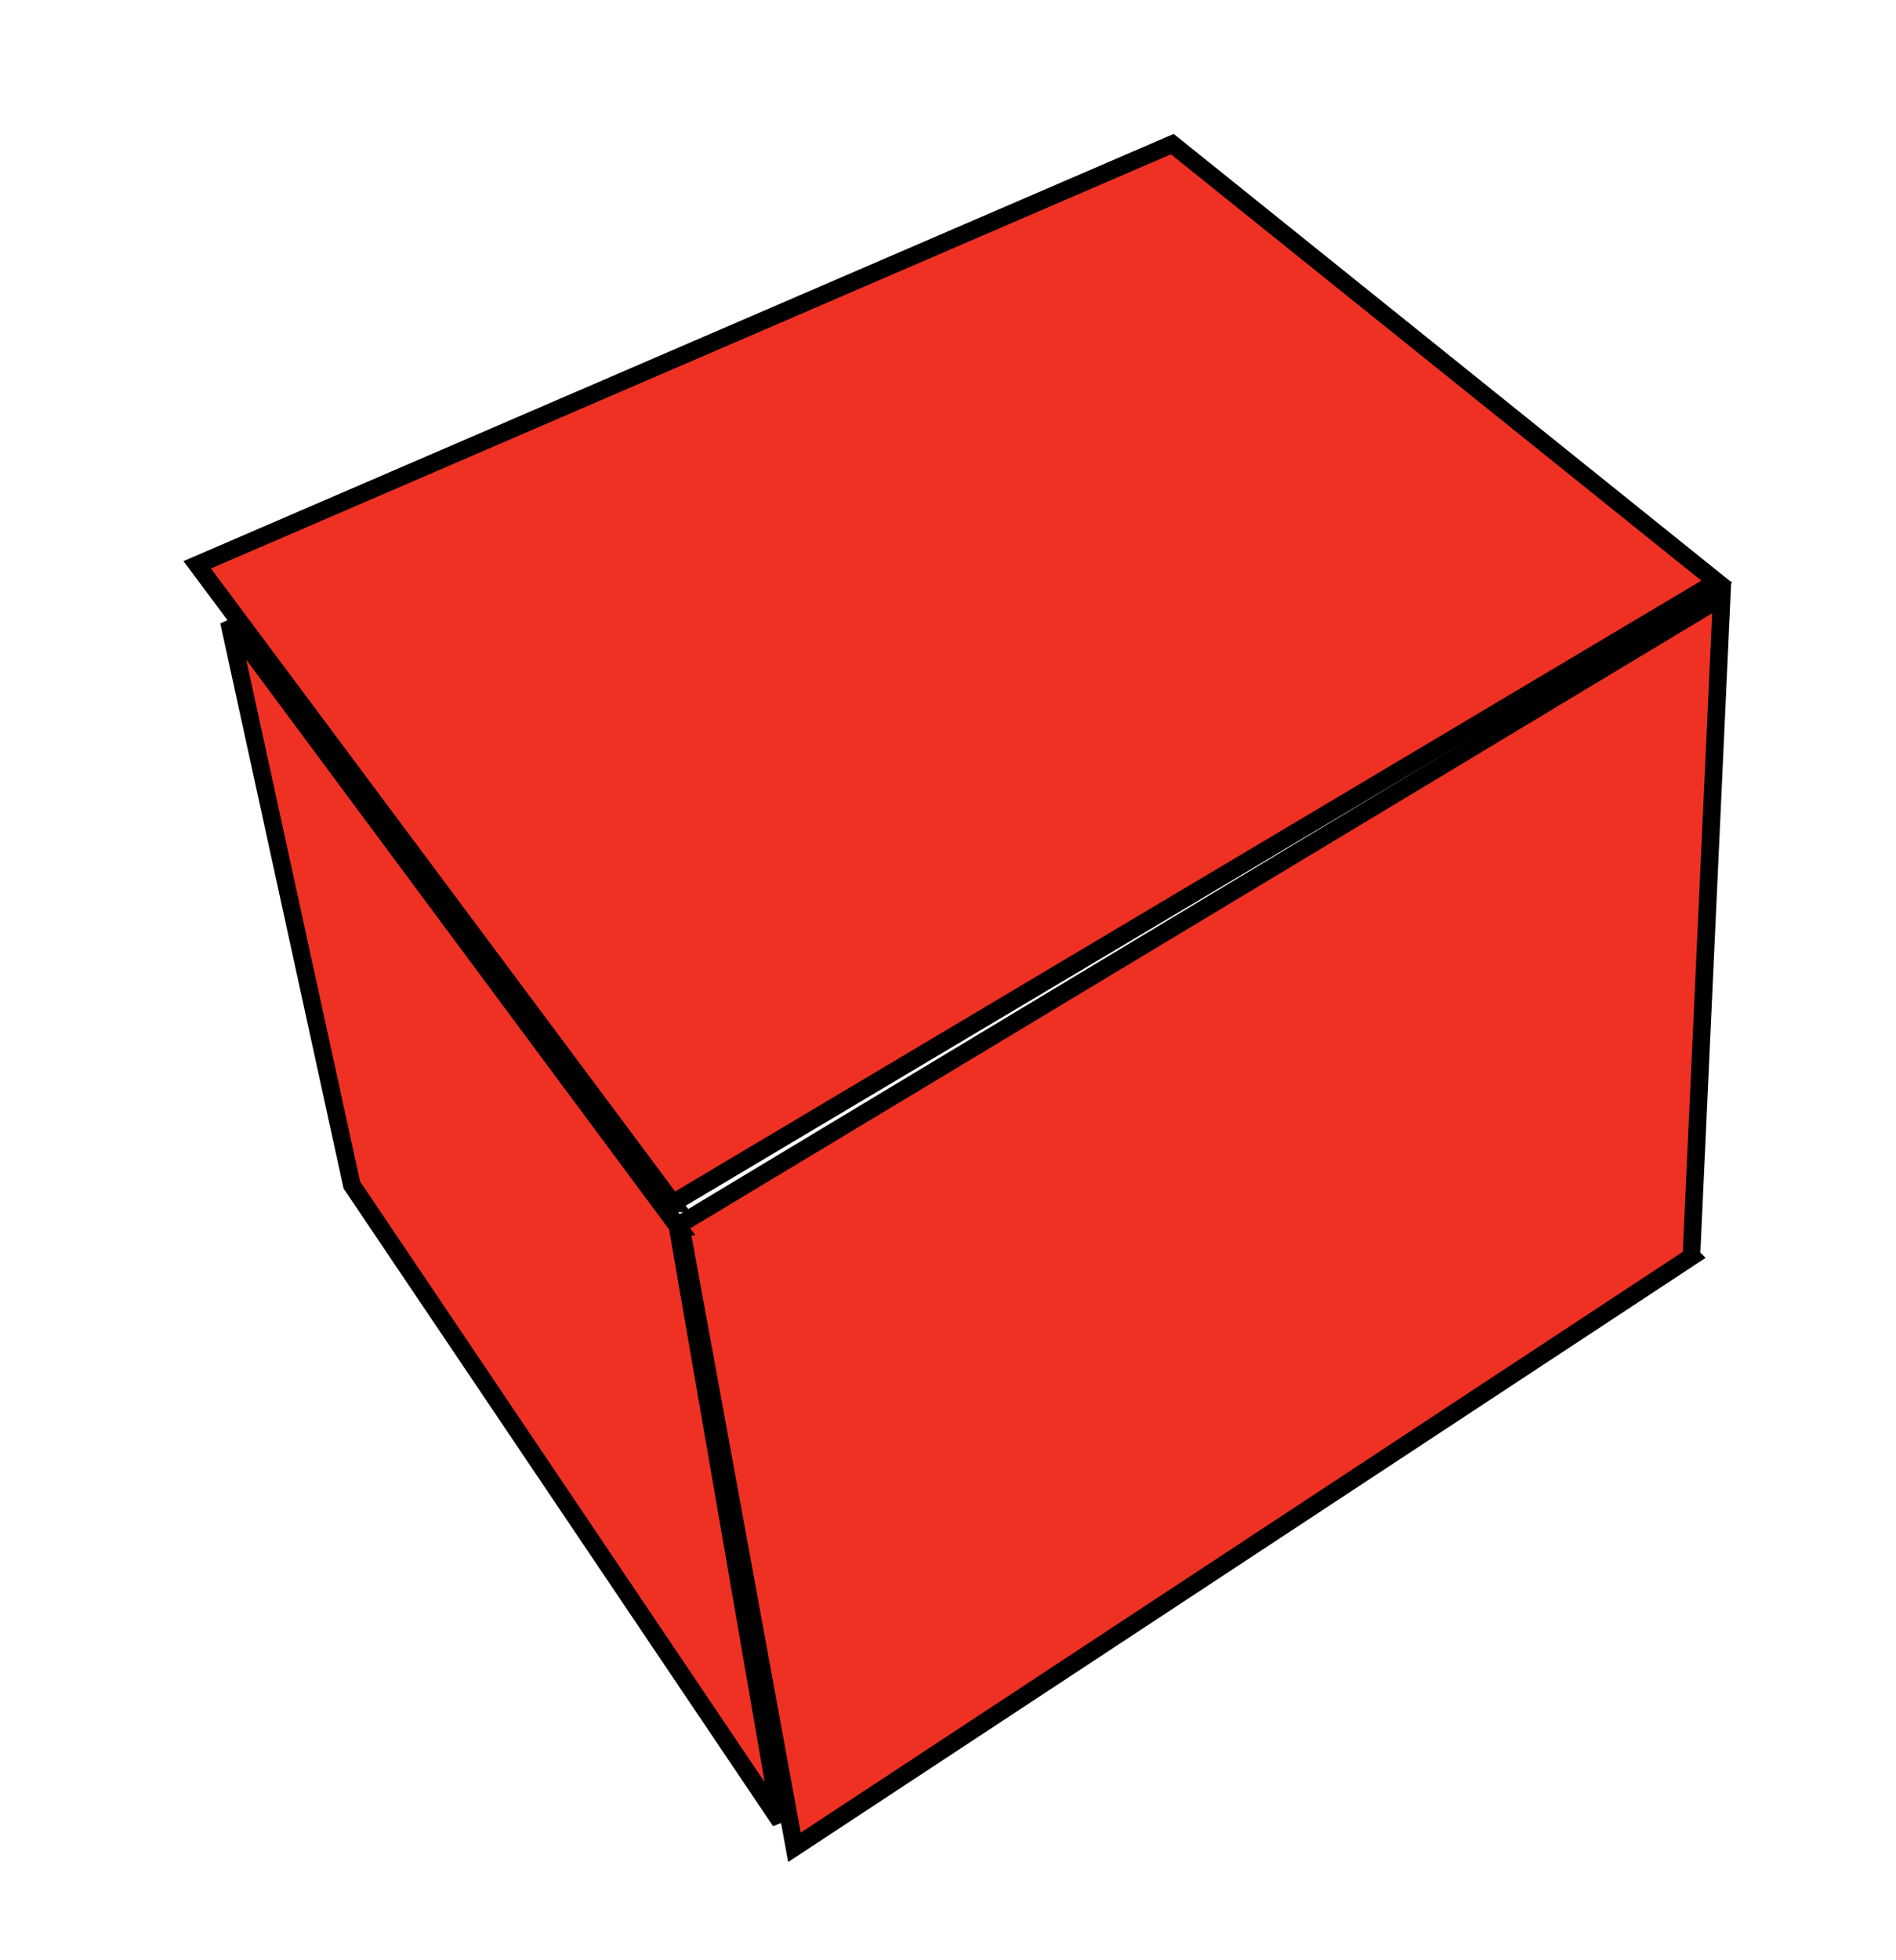 <?xml version="1.0" encoding="UTF-8"?> <svg xmlns="http://www.w3.org/2000/svg" xmlns:xlink="http://www.w3.org/1999/xlink" id="_Слой_2" data-name="Слой 2" viewBox="0 0 53.84 55.63"> <defs> <style> .cls-1 { fill: none; stroke-width: 0px; } .cls-2 { fill: #ef3124; stroke: #000; stroke-width: .5px; } .cls-3 { clip-path: url(#clippath); } </style> <clipPath id="clippath"> <rect class="cls-1" x="1.42" y="3.31" width="51" height="49" transform="translate(-3.44 51.83) rotate(-84.28)"></rect> </clipPath> </defs> <g id="_Слой_1-2" data-name="Слой 1"> <g class="cls-3"> <g> <path class="cls-2" d="M19.11,34.15L5.6,16.03l27.69-11.94,15.46,12.42-29.65,17.64Z"></path> <path class="cls-2" d="M48.04,35.66l-25.48,16.77-3.24-17.69,29.57-17.79-.86,18.7Z"></path> <path class="cls-2" d="M19.24,34.81l2.92,16.88-12.17-18.06-3.49-15.99,12.75,17.17Z"></path> </g> </g> </g> </svg> 